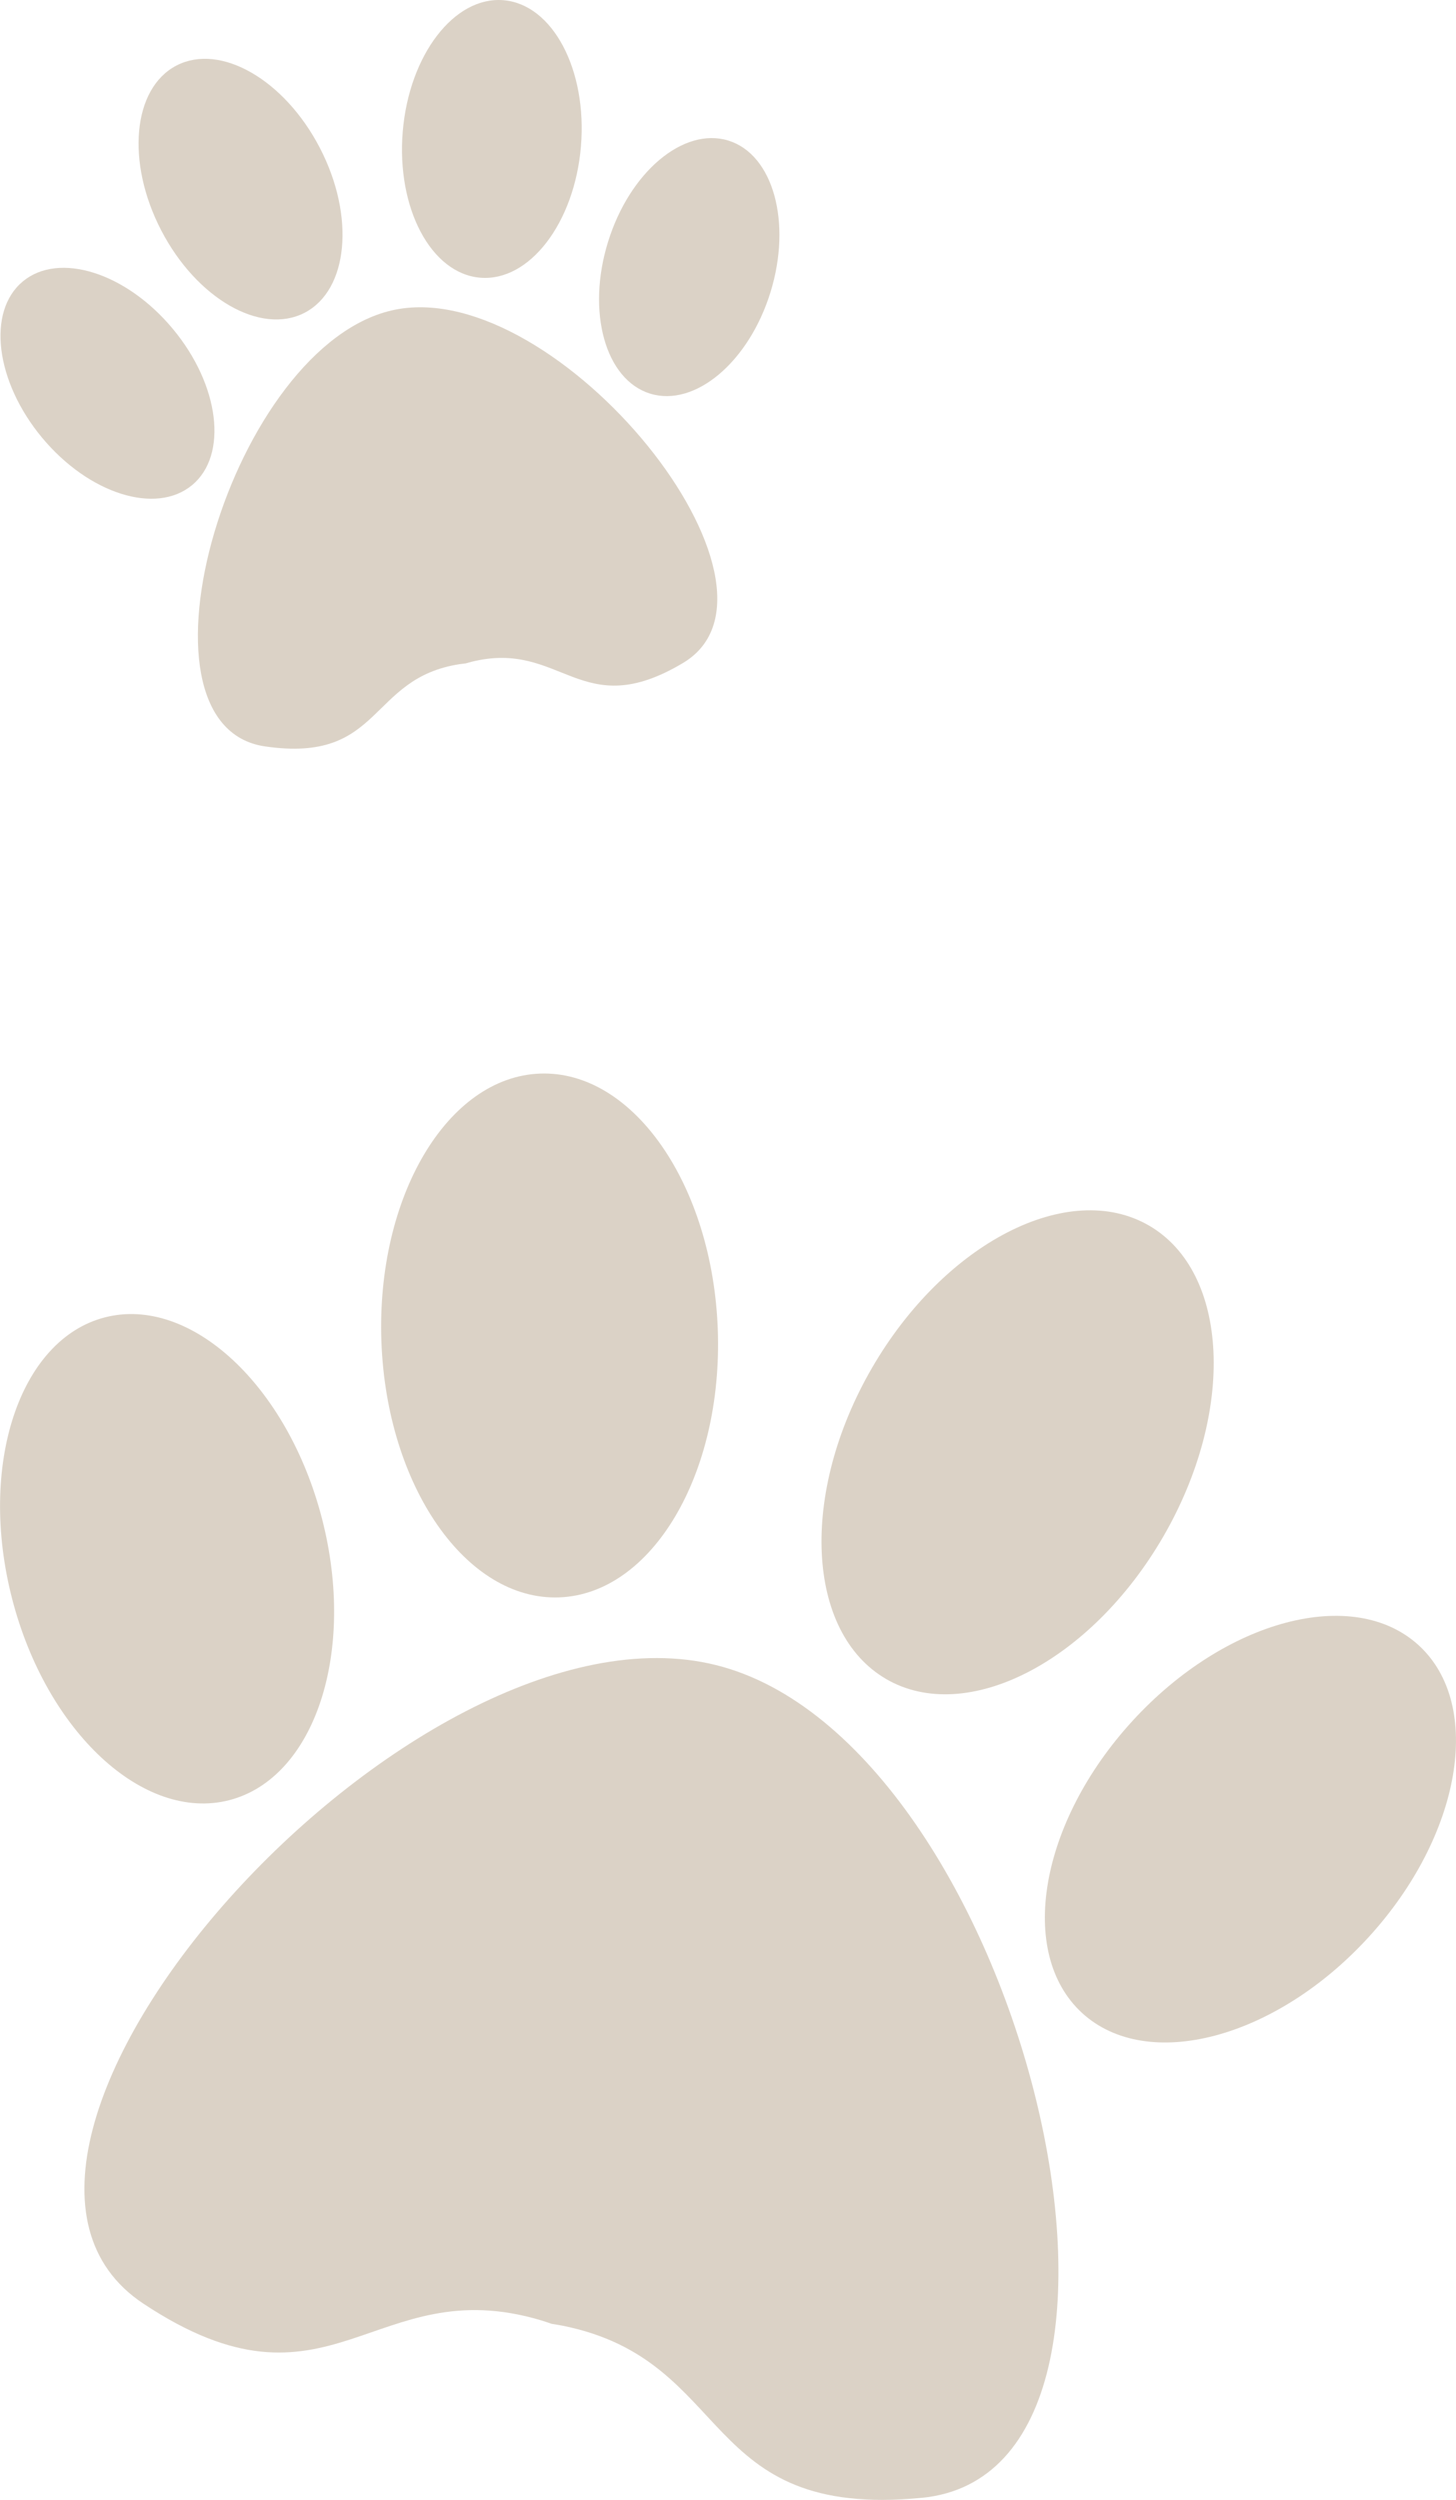 <?xml version="1.0" encoding="UTF-8"?><svg id="a" xmlns="http://www.w3.org/2000/svg" width="353.34" height="606.44" viewBox="0 0 353.34 606.44"><path d="M135.69,387.51c22.54-.83,39.78-29.94,38.5-65.02-1.28-35.09-20.59-62.87-43.12-62.05-22.53.82-39.78,29.93-38.51,65.02,1.28,35.09,20.59,62.87,43.13,62.05Z" fill="#dbd2c6"/><path d="M55.64,436.7c20.77-5.37,30.86-35.92,22.51-68.26-8.33-32.34-31.93-54.21-52.7-48.86-20.76,5.35-30.85,35.92-22.51,68.26,8.33,32.32,31.93,54.2,52.71,48.86Z" fill="#dbd2c6"/><path d="M173.75,403.93c-73.89-18.43-194.81,117.81-139,154.88,45.48,30.19,55.72-8.11,96.53,4.07.89.27,1.74.56,2.6.86.89.14,1.78.28,2.7.46,41.75,8.42,32.79,47.04,87.12,41.75,66.68-6.51,23.94-183.59-49.94-202.02Z" fill="#dbd2c6"/><path d="M215.05,407.32c19.52,11.3,49.61-4.15,67.23-34.52,17.61-30.38,16.06-64.18-3.44-75.49-19.51-11.31-49.6,4.15-67.22,34.52-17.61,30.37-16.06,64.16,3.44,75.49Z" fill="#dbd2c6"/><path d="M344.29,399.13c-15.83-14.48-46.94-6.26-69.48,18.37-22.56,24.63-28.01,56.34-12.2,70.84,15.84,14.48,46.95,6.25,69.49-18.37,22.55-24.63,28-56.36,12.19-70.84Z" fill="#dbd2c6"/><path d="M73.91,75.88c10.64-5.52,12.31-23.41,3.73-39.97-8.58-16.57-24.16-25.53-34.8-20.02-10.64,5.51-12.31,23.41-3.73,39.97,8.58,16.56,24.16,25.52,34.8,20.02Z" fill="#dbd2c6"/><path d="M46.63,117.68c8.76-7.29,6.67-24.26-4.69-37.9-11.34-13.64-27.64-18.79-36.41-11.5-8.76,7.28-6.66,24.26,4.68,37.9,11.34,13.63,27.64,18.79,36.41,11.5Z" fill="#dbd2c6"/><path d="M95.92,75.12c-39.68,7.92-66.83,100.82-31.61,105.95,28.7,4.18,24.92-16.55,47.29-19.96.49-.07.97-.12,1.44-.18.46-.13.92-.27,1.4-.39,21.96-5.43,26.43,15.15,51.33.28,30.55-18.26-30.18-93.62-69.85-85.7Z" fill="#dbd2c6"/><path d="M116.53,67.37c11.94,1,22.89-13.26,24.45-31.84C142.54,16.94,134.13,1.05,122.19.05c-11.94-1-22.89,13.25-24.45,31.84-1.56,18.59,6.85,34.47,18.79,35.48Z" fill="#dbd2c6"/><path d="M176.75,34.1c-10.89-3.36-23.97,7.65-29.2,24.6-5.25,16.95-.66,33.42,10.22,36.79,10.89,3.36,23.97-7.66,29.21-24.6,5.24-16.95.66-33.43-10.23-36.79Z" fill="#dbd2c6"/></svg>